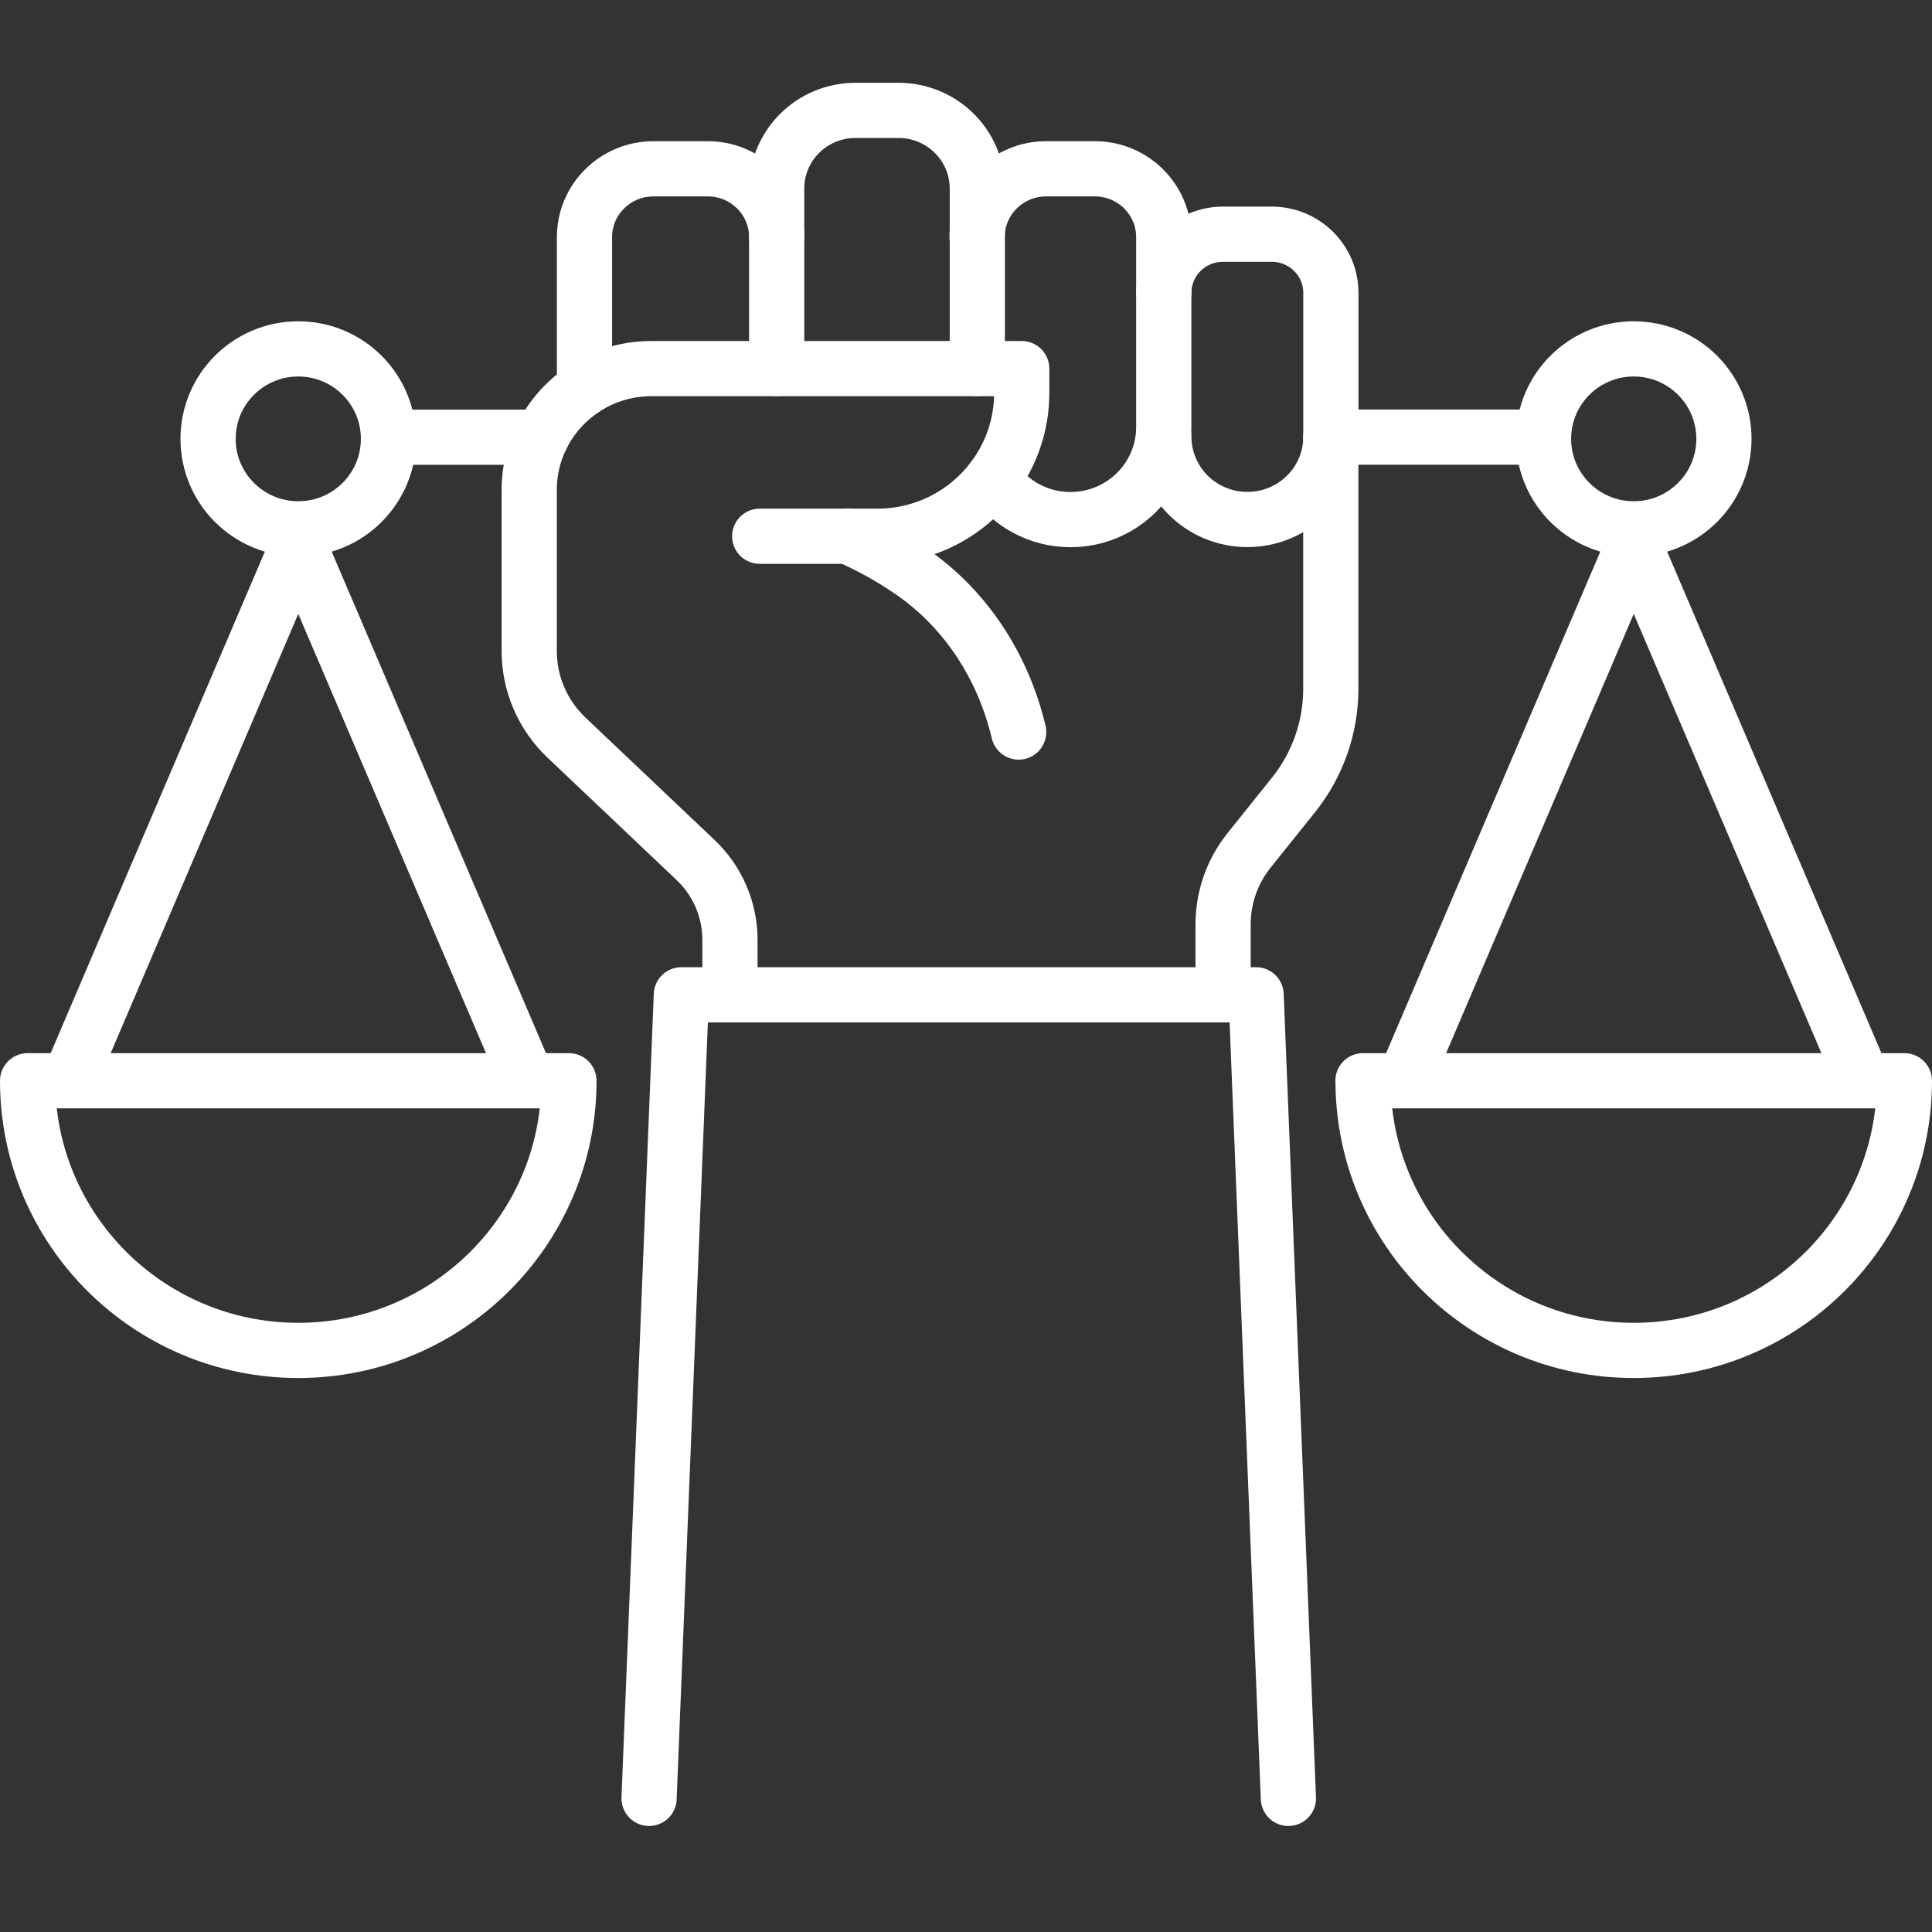<svg width="70" height="70" viewBox="0 0 70 70" fill="none" xmlns="http://www.w3.org/2000/svg">
<rect x="0" y="0" width="70" height="70" fill="#333333" stroke="none"/>
<path d="M19.615 15.841H14.078" stroke="white" stroke-width="2" stroke-linecap="round" stroke-linejoin="round"/>
<path d="M55.925 15.838H48.216" stroke="white" stroke-width="2" stroke-linecap="round" stroke-linejoin="round"/>
<path d="M21.177 14.071V8.594C21.177 7.227 22.295 6.116 23.677 6.116H25.644C27.023 6.116 28.141 7.227 28.141 8.594" stroke="white" stroke-width="2" stroke-linecap="round" stroke-linejoin="round"/>
<path d="M28.14 13.352V6.832C28.14 5.267 29.418 4 30.994 4H32.556C34.132 4 35.41 5.267 35.41 6.832V13.352" stroke="white" stroke-width="2" stroke-linecap="round" stroke-linejoin="round"/>
<path d="M35.98 17.339C36.587 18.237 37.616 18.826 38.786 18.826C40.652 18.826 42.165 17.324 42.165 15.472V8.594C42.165 7.227 41.047 6.116 39.669 6.116H37.903C36.524 6.116 35.402 7.227 35.402 8.594" stroke="white" stroke-width="2" stroke-linecap="round" stroke-linejoin="round"/>
<path d="M42.169 10.61C42.169 9.436 43.127 8.486 44.311 8.486H46.078C47.259 8.486 48.22 9.436 48.22 10.61V15.823C48.22 17.481 46.867 18.822 45.194 18.822C43.525 18.822 42.169 17.481 42.169 15.823" stroke="white" stroke-width="2" stroke-linecap="round" stroke-linejoin="round"/>
<path d="M48.217 16.352V24.959C48.217 26.356 47.74 27.712 46.864 28.804L45.258 30.808C44.647 31.569 44.315 32.515 44.315 33.491V36.044" stroke="white" stroke-width="2" stroke-linecap="round" stroke-linejoin="round"/>
<path d="M27.525 19.429H31.788C33.506 19.429 35.026 18.609 35.983 17.339C36.632 16.474 37.019 15.401 37.019 14.239V13.355H23.605C22.711 13.355 21.877 13.616 21.18 14.071C19.973 14.857 19.175 16.21 19.175 17.748V23.591C19.175 24.776 19.663 25.909 20.524 26.724L25.2 31.158C25.998 31.911 26.448 32.962 26.448 34.054V36.043" stroke="white" stroke-width="2" stroke-linecap="round" stroke-linejoin="round"/>
<path d="M30.707 19.426C31.483 19.757 32.276 20.197 33.036 20.719C35 22.075 36.352 24.169 36.908 26.524" stroke="white" stroke-width="2" stroke-linecap="round" stroke-linejoin="round"/>
<path d="M23.517 65.159L24.687 36.044H45.511L46.681 65.159" stroke="white" stroke-width="2" stroke-linecap="round" stroke-linejoin="round"/>
<path d="M1 39.158C1 44.553 5.389 48.928 10.807 48.928C16.224 48.928 20.614 44.553 20.614 39.158H1Z" stroke="white" stroke-width="2" stroke-linecap="round" stroke-linejoin="round"/>
<path d="M18.982 38.83L10.807 19.697L2.636 38.83" stroke="white" stroke-width="2" stroke-linecap="round" stroke-linejoin="round"/>
<path d="M10.807 19.161C12.611 19.161 14.075 17.701 14.075 15.901C14.075 14.1 12.611 12.641 10.807 12.641C9.002 12.641 7.539 14.1 7.539 15.901C7.539 17.701 9.002 19.161 10.807 19.161Z" stroke="white" stroke-width="2" stroke-linecap="round" stroke-linejoin="round"/>
<path d="M49.386 39.158C49.386 44.553 53.776 48.928 59.193 48.928C64.611 48.928 69 44.553 69 39.158H49.383H49.386Z" stroke="white" stroke-width="2" stroke-linecap="round" stroke-linejoin="round"/>
<path d="M67.368 38.83L59.193 19.697L51.022 38.83" stroke="white" stroke-width="2" stroke-linecap="round" stroke-linejoin="round"/>
<path d="M59.193 19.161C60.998 19.161 62.461 17.701 62.461 15.901C62.461 14.1 60.998 12.641 59.193 12.641C57.388 12.641 55.925 14.1 55.925 15.901C55.925 17.701 57.388 19.161 59.193 19.161Z" stroke="white" stroke-width="2" stroke-linecap="round" stroke-linejoin="round"/>
</svg>
